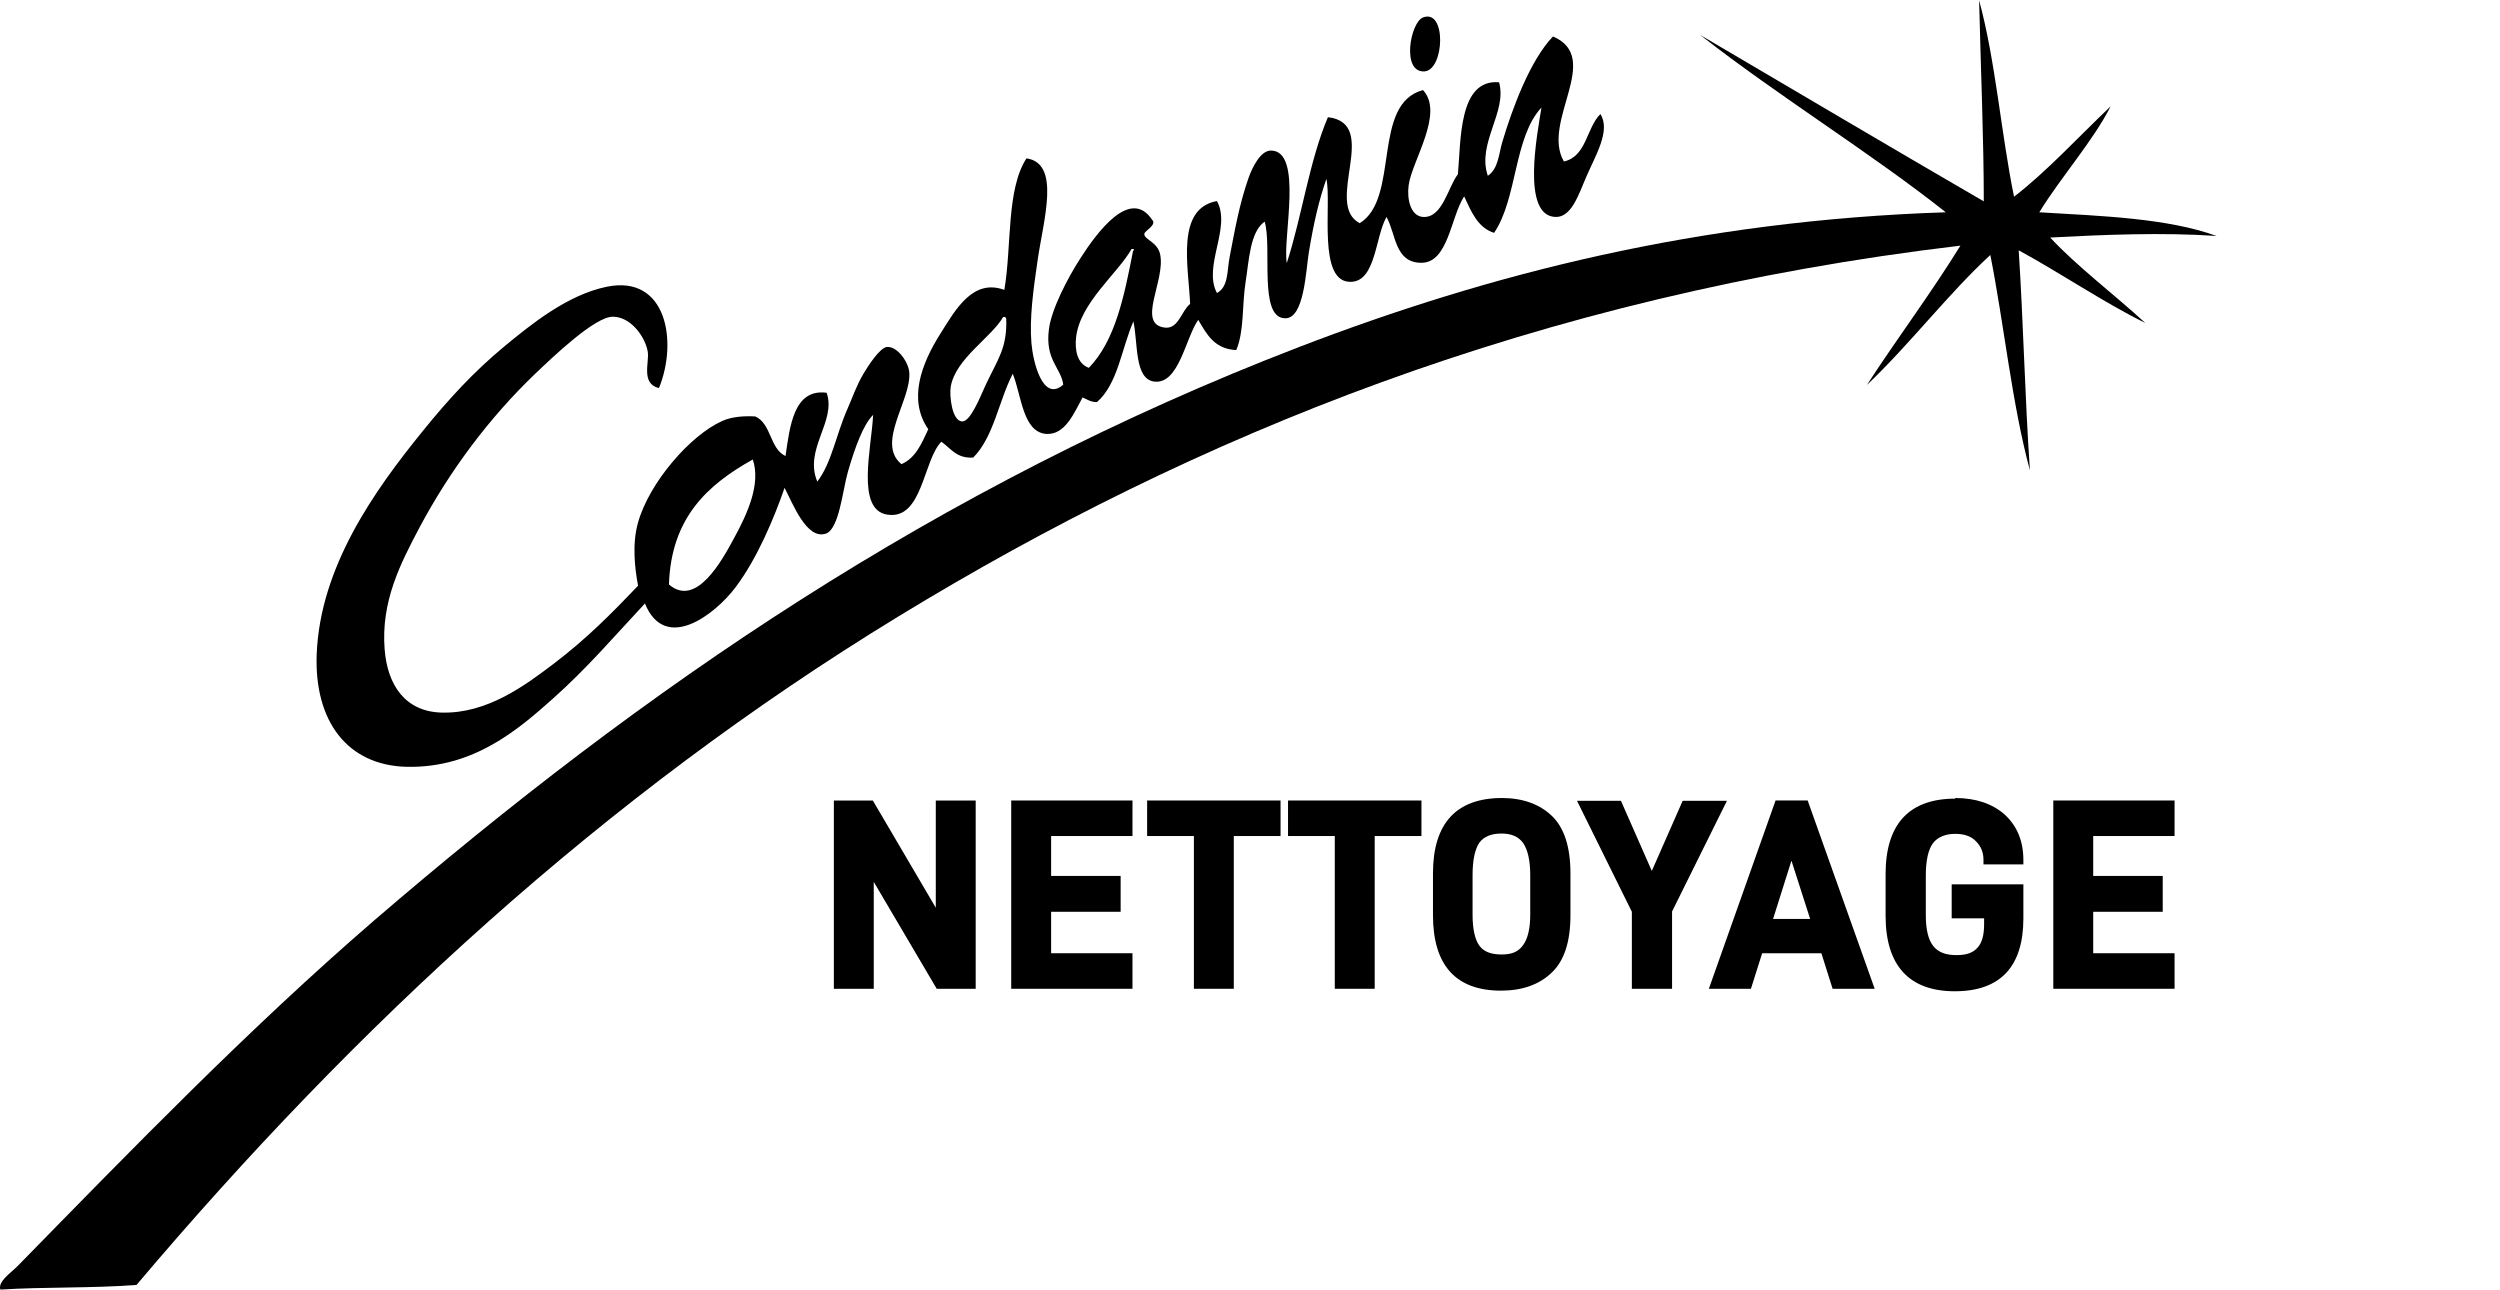 <?xml version="1.0" encoding="UTF-8"?>
<svg xmlns="http://www.w3.org/2000/svg" version="1.1" viewBox="0 0 802 413.7">
  <defs>
    <style>
      .cls-1 {
        isolation: isolate;
      }

      .cls-2 {
        fill-rule: evenodd;
      }
    </style>
  </defs>
  <!-- Generator: Adobe Illustrator 28.6.0, SVG Export Plug-In . SVG Version: 1.2.0 Build 709)  -->
  <g>
    <g id="Layer_1">
      <path class="cls-2" d="M456.5,5.6c7.6-2.9,6.9,16.8.5,17.3-7.5.5-4.6-15.7-.5-17.3Z"/>
      <path class="cls-2" d="M501.7,51.8c7.3-1.6,7.2-10.8,11.7-15.2,3.4,5.3-1.6,13.3-4.6,20.3-2.4,5.6-4.7,12.8-9.7,12.7-11.2-.2-5.9-26.8-4.6-35.1-8.9,9.5-7.7,29.2-15.2,40.2-5.3-1.7-7.3-6.8-9.6-11.7-4.3,6.6-5.1,21.3-13.7,21.3s-8.1-9.1-11.2-14.7c-3.6,6.2-3.4,20.4-11.2,20.8-11.2.7-6.3-25.2-8.1-33-2.4,7-4,13.8-5.6,23.4-1,6.2-1.5,21.4-7.6,21.3-8.7,0-4.1-22.9-6.6-31-4.7,3.3-5,12.4-6.1,19.3-1.2,7.6-.4,15.7-3,21.9-7-.3-9.5-5.1-12.2-9.7-4.1,5.8-6.2,20.9-14.2,19.8-6.3-.9-5.1-12.3-6.6-19.3-3.8,8.7-5,20.1-11.7,25.9-2,0-3.2-.9-4.6-1.5-2.8,5.1-5.6,12.1-11.7,11.7-7.5-.6-7.9-12.4-10.7-19.3-4.5,8.7-6.1,20.3-12.7,26.9-5.4.3-7.2-3-10.2-5.1-5.9,6-6,25.1-17.3,23.4-10.2-1.5-5.1-21.3-4.6-32-3.1,3.1-5.7,10-8.1,18.3-1.7,6-2.8,18.4-7.1,19.8-6.2,2-10.6-9.8-13.2-14.7-3.3,9.5-8.7,22.6-15.8,32-6.6,8.7-22.5,21-29,5.1-9.9,10.6-18.6,20.8-29.5,30.5-11.1,9.9-25.4,22.3-46.8,21.9-19.2-.4-29.8-14.7-29-36.1,1.1-28,18.4-52.4,34.1-71.7,8.4-10.4,16.5-19.1,25.9-26.9,8.7-7.2,20.4-16.7,33-19.3,19.3-4,22.9,17.6,16.8,32.5-5.9-1.4-3-8.4-3.6-11.7-.8-4.7-5.4-11.2-11.2-11.2s-19.2,12.9-24.9,18.3c-14.6,14-27.3,30.9-37.1,49.3-6.2,11.7-12.4,23.8-11.2,39.1.9,11.5,6.6,20,18.3,20.3,14.7.4,27-8.9,36.1-15.8,10.5-8,18.2-15.8,26.9-24.9-1-5.3-2-13.3,0-20.3,3.6-12.8,16.7-27.9,26.9-32.5,3.2-1.5,7.4-1.7,10.7-1.5,5.2,2.3,4.6,10.3,9.7,12.7,1.4-9.5,2.6-21.7,13.2-20.3,3.2,9.2-7.4,18.1-3,28.5,4.6-6,6-15,9.7-23.4,1.4-3.1,2.8-7.3,5.1-11.2,1.3-2.2,5.3-8.5,7.6-8.6,3.3-.2,6.8,4.8,7.1,8.1.8,8.7-10.8,22.8-2.5,29.5,4.6-2,6.5-6.7,8.6-11.2-6.5-9.4-2.4-20.8,4.1-31,4.7-7.5,10.3-17.4,20.3-13.7,2.4-14,.6-32.2,7.1-42.2,11,1.6,5.5,19.5,3.6,32.5-1.4,9.7-2.7,18.8-2,26.9.5,5.8,3.6,19,10.2,13.2-.7-5.4-5.9-7.9-4.6-17.8.8-6.3,5.8-16.1,10.2-22.9,5.2-8.1,15.9-22.7,22.9-12.2,1.7,1.7-2.6,3.6-2.5,4.6,0,1.8,4.3,2.5,5.1,6.6,1.7,8.4-7.7,22.3,1.5,23.4,4.4.5,5.3-5.4,8.1-7.6-.5-11.9-4.7-30.6,8.6-33,4.7,8.5-4.6,20.9,0,29.5,3.8-2,3.2-7.3,4.1-11.7,1.6-8.2,3-16.6,6.1-25.4,1.2-3.3,3.8-8.6,7.1-8.6,10.5,0,3.7,28.3,5.1,36.1,4.9-15.1,7.2-32.7,13.2-46.8,17.1,2-1.5,27.9,10.2,34,13-8,3.7-38.3,20.3-42.7,6.9,7.4-3.5,22.6-4.6,30.5-.6,4.5.6,9.9,4.6,10.2,6.3.4,8-9.6,11.2-13.7,1-10.9.2-30.6,13.2-29.5,2.7,9.5-7.2,19.6-3.6,30,3.4-2.3,3.5-7,4.6-10.7,3.3-11.1,9-26.4,16.3-34,16.1,6.9-3.9,27.4,3.5,40.1h0ZM345.2,108.3c-.4,3.7.2,8.3,4.1,9.7,8.5-8.7,11.4-23.2,14.2-37.6.5,0,.4-.7-.5-.5-4.5,7.9-16.6,17.3-17.8,28.4h0ZM305,124c-.5,3,.4,11,3.6,11.2,2.7.2,5.8-7.8,7.6-11.7,4-8.5,6.9-11.8,6.6-21.3-.1-.4-.4-.6-1-.5-3.8,6.6-15.2,13.3-16.8,22.3h0ZM214.6,187.5c8.7,7.5,16.9-7.5,20.8-14.7,4.5-8.2,8.7-17.6,6.1-25.4-14.3,8-26.2,18.5-26.9,40.1h0Z"/>
      <path class="cls-2" d="M647.6,80.3c1.5,23.2,2,47.4,3.6,70.6-5.8-21.5-8.2-46.3-12.7-69.1-13.1,12-25.9,28.7-39.6,41.7,9.8-15.1,20.5-29.3,30-44.7-135.8,16.1-245.9,61.1-340.6,118.9-94.8,57.8-174.4,131.6-244.5,214.5-14,1.1-29.6.6-43.7,1.5-.8-2.6,3.2-5.2,5.6-7.6,36.7-37.5,74-76,114.3-110.8,86-74,180.1-139.1,296.8-184,61.2-23.5,128-40.6,207.4-43.2-24.1-19.1-53.6-37.2-78.8-56.9,30.3,17.8,60.5,35.7,91,53.4,0-20-1-43.4-1.5-64.5,5.3,19.5,7,42.4,11.2,63,10.2-7.8,20.9-19.4,31-29-5.7,11.2-15.8,22.5-22.9,34,20.3,1.2,41.1,1.9,56.9,7.6-17.2-1.2-36.6-.4-53.4.5,8.3,9,20.6,18.3,30.5,27.4-12.9-6.3-27-15.9-40.6-23.3h0Z"/>
      <g class="cls-1">
        <path d="M313,256.8v60.4h-12.5l-20.2-34.3v34.3h-12.8v-60.4h12.5l20.2,34.4v-34.4h12.8Z"/>
        <path d="M359.5,281.1v11.4h-22.3v13.3h26.1v11.4h-38.9v-60.4h38.9v11.4h-26.1v12.8h22.3Z"/>
        <path d="M395.9,317.2h-12.9v-49h-15v-11.4h42.8v11.4h-15v49Z"/>
        <path d="M441.1,317.2h-12.9v-49h-15v-11.4h42.8v11.4h-15v49Z"/>
        <path d="M481.7,256c6.7,0,12.1,1.9,16.1,5.7s6,10,6,18.5v13.4c0,8.5-2,14.7-6.1,18.5-4,3.8-9.4,5.7-16.2,5.7-14.5,0-21.8-8.2-21.8-24.2v-13.4c0-16.1,7.5-24.2,22.2-24.2ZM490.9,293.5v-12.7c0-4.8-.8-8.2-2.3-10.4-1.5-2-3.7-3-6.9-3s-5.6.9-7.1,2.9c-1.4,2-2.2,5.5-2.2,10.5v12.7c0,4.6.8,8,2.2,9.9,1.4,1.9,3.7,2.8,7.1,2.8s5.4-.9,6.9-3c1.5-2,2.3-5.3,2.3-9.8Z"/>
        <path d="M523.5,317.2v-24.7l-17.6-35.6h14.1l9.9,22.5,9.9-22.5h14.2l-17.6,35.5v24.8h-12.8Z"/>
        <path d="M601.5,317.2h-13.6l-3.6-11.4h-19l-3.6,11.4h-13.5l21.4-60.4h10.3l21.5,60.4ZM580.7,294.8l-6-18.7-5.9,18.7h11.8Z"/>
        <path d="M627.2,256c6.6,0,11.9,1.8,15.9,5.3,3.9,3.6,6,8.4,6,14.6v1.4h-12.8v-1.4c0-2.5-.8-4.4-2.4-6-1.5-1.6-3.7-2.4-6.7-2.4s-5.6,1-7.1,3c-1.5,2-2.3,5.5-2.3,10.4v12.7c0,4.6.8,7.9,2.4,9.9,1.6,2,4,2.9,7.4,2.9s5.4-.8,6.8-2.4c1.4-1.5,2.1-4,2.1-7.4v-2h-10.4v-10.9h23v10.9c0,15.5-7.4,23.4-22,23.4s-22.2-8.2-22.2-24.2v-13.4c0-16.1,7.6-24.2,22.4-24.2Z"/>
        <path d="M693.8,281.1v11.4h-22.3v13.3h26.1v11.4h-38.9v-60.4h38.9v11.4h-26.1v12.8h22.3Z"/>
      </g>
    </g>
  </g>
</svg>
